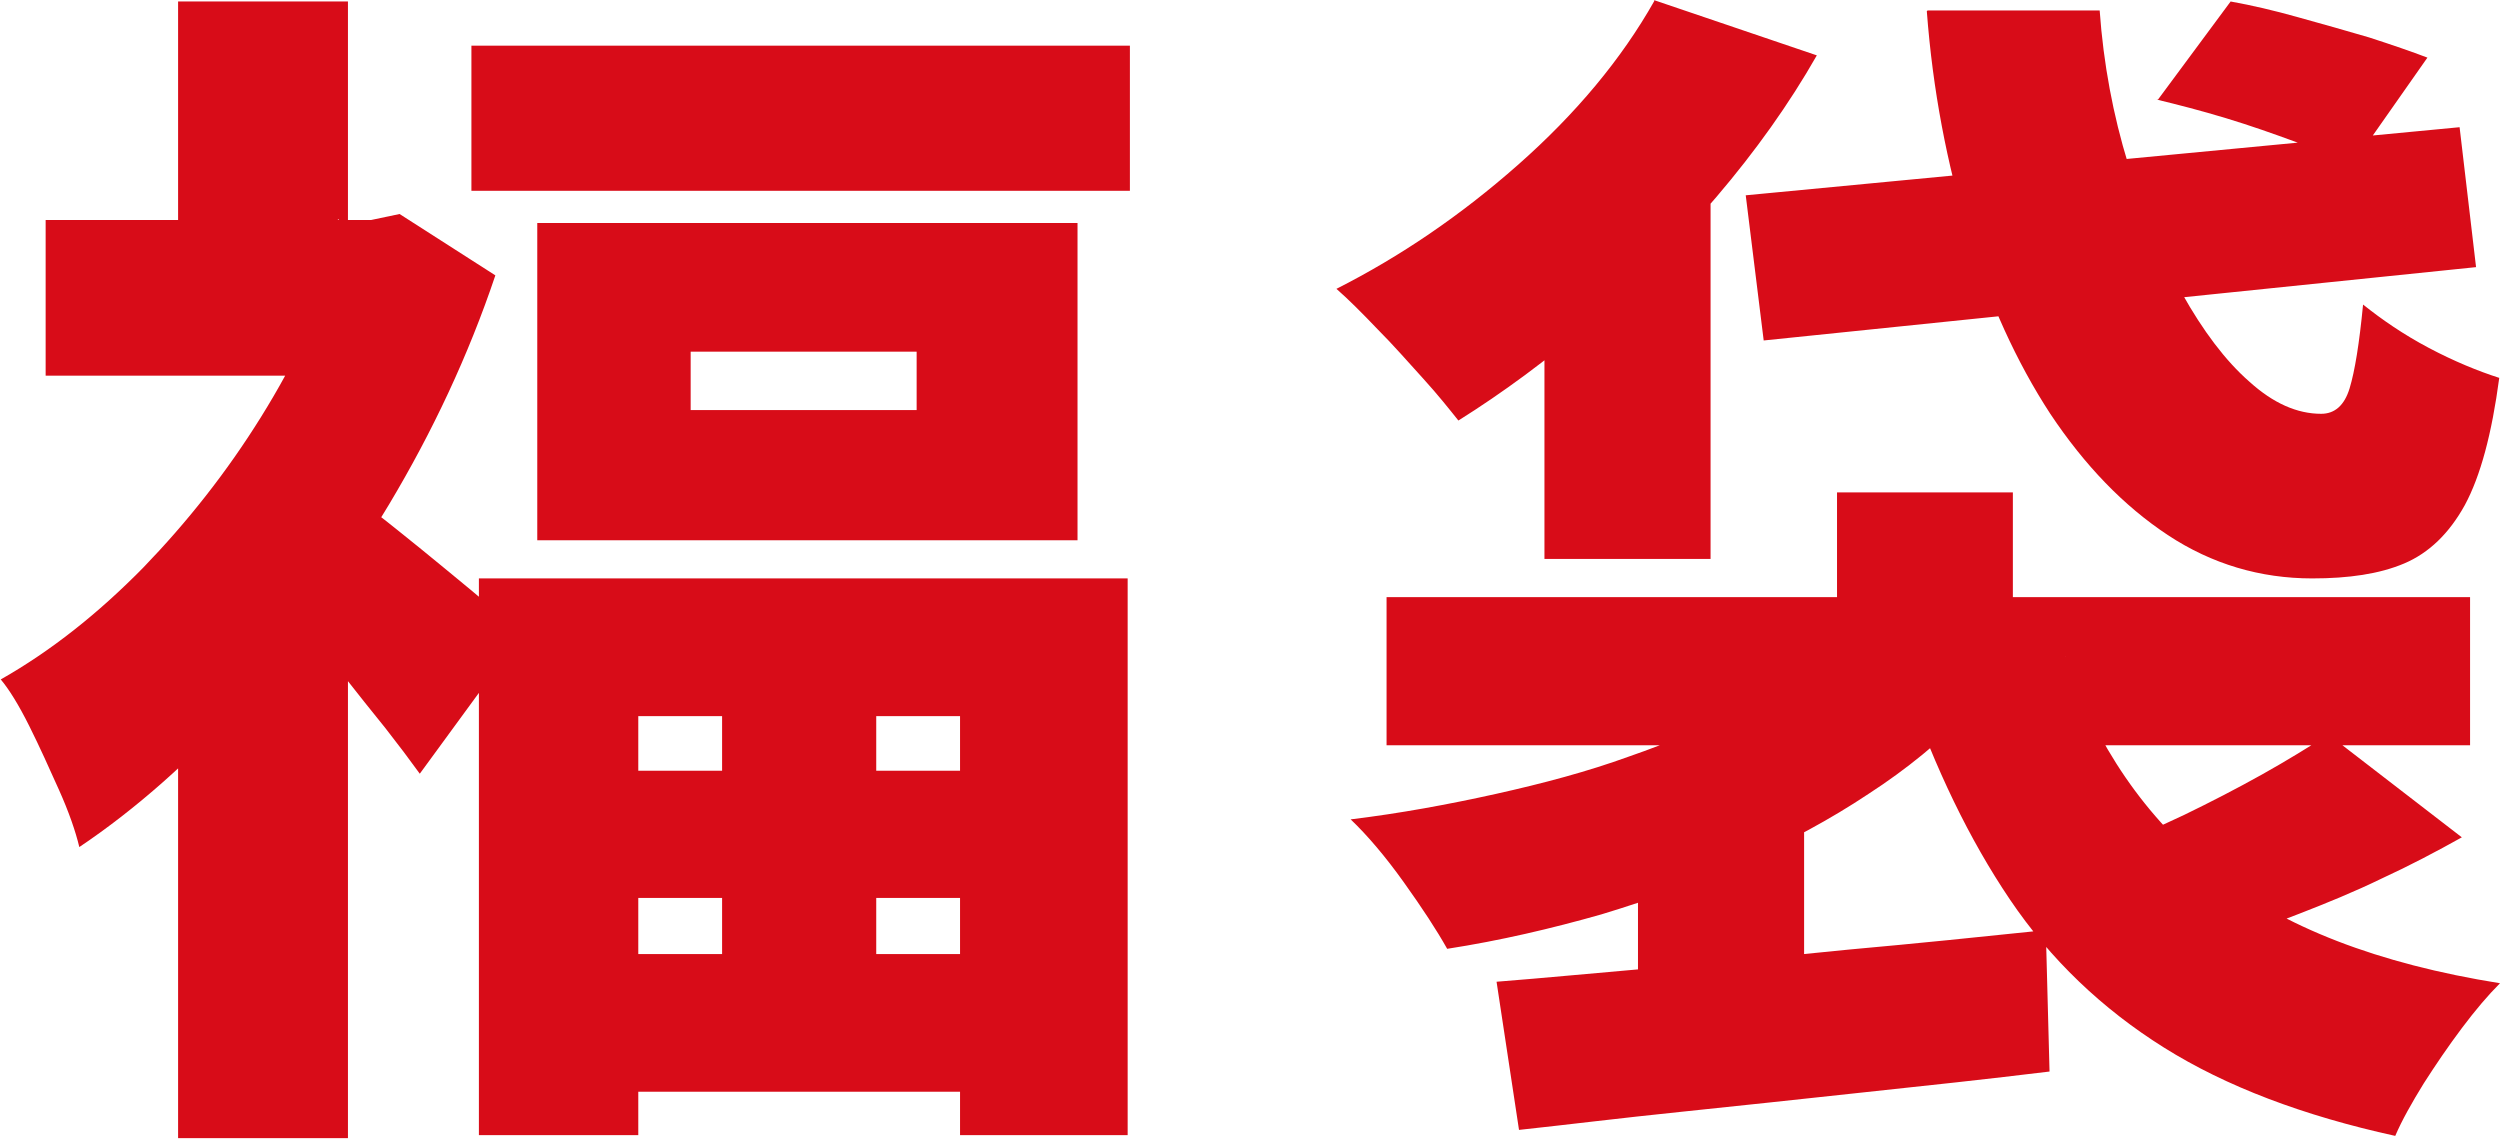 <?xml version="1.0" encoding="UTF-8"?>
<svg id="_レイヤー_2" data-name="レイヤー 2" xmlns="http://www.w3.org/2000/svg" viewBox="0 0 33.41 15.22">
  <defs>
    <style>
      .cls-1 {
        fill: #d80c18;
      }
    </style>
  </defs>
  <g id="fix">
    <g>
      <path class="cls-1" d="M4.51,2.94h.45l.38-.08,1.28.82c-.36,1.07-.84,2.09-1.42,3.06-.59.98-1.23,1.86-1.94,2.64-.71.78-1.44,1.43-2.2,1.94-.05-.21-.14-.47-.27-.76s-.26-.58-.4-.86c-.14-.28-.27-.49-.38-.62.67-.38,1.3-.88,1.9-1.49.59-.61,1.12-1.28,1.58-2.02.46-.74.81-1.48,1.04-2.24v-.4ZM.61,2.94h4.77v2.08H.61v-2.08ZM2.38.02h2.27v3.89h-2.27V.02ZM2.38,8.78l2.27-2.72v9.15h-2.27v-6.43ZM4.85,6.74c.12.07.27.19.47.35.2.16.41.33.64.52s.44.36.62.52c.19.16.32.28.39.35l-1.36,1.86c-.13-.18-.28-.38-.46-.61-.18-.22-.36-.45-.55-.69-.19-.23-.38-.46-.56-.66-.18-.21-.35-.39-.5-.54l1.3-1.1ZM6.3.61h8.8v1.94H6.3V.61ZM6.4,7.73h8.67v7.44h-2.24v-5.6h-4.3v5.6h-2.13v-7.44ZM7.18,2.98h7.22v4.24h-7.22V2.98ZM7.62,10.3h6.42v1.7h-6.42v-1.7ZM7.63,12.75h6.42v1.84h-6.42v-1.84ZM9.23,4.7v.78h3.02v-.78h-3.02ZM9.65,8.86h2.06v5.26h-2.06v-5.26Z"/>
      <path class="cls-1" d="M22.1,0l2.18.74c-.37.65-.82,1.28-1.34,1.89-.52.61-1.08,1.17-1.67,1.67-.59.51-1.19.95-1.78,1.32-.12-.15-.27-.34-.47-.56-.2-.22-.4-.45-.61-.66-.21-.22-.39-.4-.55-.54.85-.43,1.66-.98,2.43-1.66.77-.68,1.38-1.41,1.82-2.19ZM24.44,8.7l1.89.8c-.4.41-.85.78-1.36,1.11-.51.34-1.07.64-1.67.91s-1.24.5-1.9.7c-.67.19-1.35.35-2.06.46-.14-.25-.33-.54-.58-.89s-.49-.63-.71-.84c.66-.08,1.31-.2,1.94-.34.63-.14,1.23-.3,1.78-.5.55-.19,1.06-.41,1.52-.64.46-.23.84-.5,1.15-.78ZM18.53,7.98h14.48v1.98h-14.48v-1.98ZM20,13.12c.64-.05,1.36-.12,2.17-.19.81-.07,1.65-.15,2.54-.24.89-.08,1.77-.17,2.63-.26l.05,1.89c-.82.1-1.65.19-2.5.28-.84.09-1.66.18-2.44.26-.78.08-1.5.17-2.15.24l-.3-1.98ZM20.64,3.1l1.55-1.55.67.21v5.71h-2.22V3.1ZM21.89,11.39l1.55-1.55.67.21v3.84h-2.22v-2.5ZM23.33,2.61l9.54-.91.22,1.87-9.52.98-.24-1.94ZM24.55,6.58h2.35v2.38h-2.35v-2.38ZM27.6,8.77c.41,1.19,1.07,2.16,1.99,2.89.92.73,2.19,1.22,3.82,1.48-.16.16-.33.36-.51.6-.18.24-.35.49-.51.74-.16.26-.29.49-.38.7-1.23-.27-2.26-.66-3.09-1.18s-1.52-1.18-2.06-1.98c-.54-.8-1-1.75-1.38-2.85l2.13-.4ZM25.76.14h2.3c.05.71.18,1.4.38,2.05.2.65.44,1.23.72,1.73s.58.9.9,1.18c.32.29.64.43.96.43.18,0,.31-.11.38-.34s.13-.6.18-1.12c.25.2.54.4.88.58.34.18.66.31.94.4-.1.75-.25,1.31-.46,1.7-.21.38-.48.64-.81.78s-.74.2-1.23.2c-.69,0-1.34-.19-1.93-.58-.59-.39-1.11-.93-1.57-1.62-.45-.69-.82-1.5-1.1-2.42-.28-.92-.47-1.9-.55-2.96ZM31.11,9.81l1.79,1.38c-.34.19-.7.38-1.07.55-.37.18-.74.33-1.1.47-.36.14-.69.26-1,.37l-1.52-1.26c.3-.12.62-.26.98-.43.35-.17.7-.35,1.04-.54.34-.19.63-.37.88-.53ZM28.84,1.33L29.81.02c.28.05.58.12.9.21.33.09.64.18.95.27.31.1.57.19.78.27l-1.01,1.44c-.19-.1-.44-.2-.74-.31-.3-.11-.61-.22-.94-.32-.33-.1-.64-.18-.93-.25Z"/>
    </g>
  </g>
</svg>